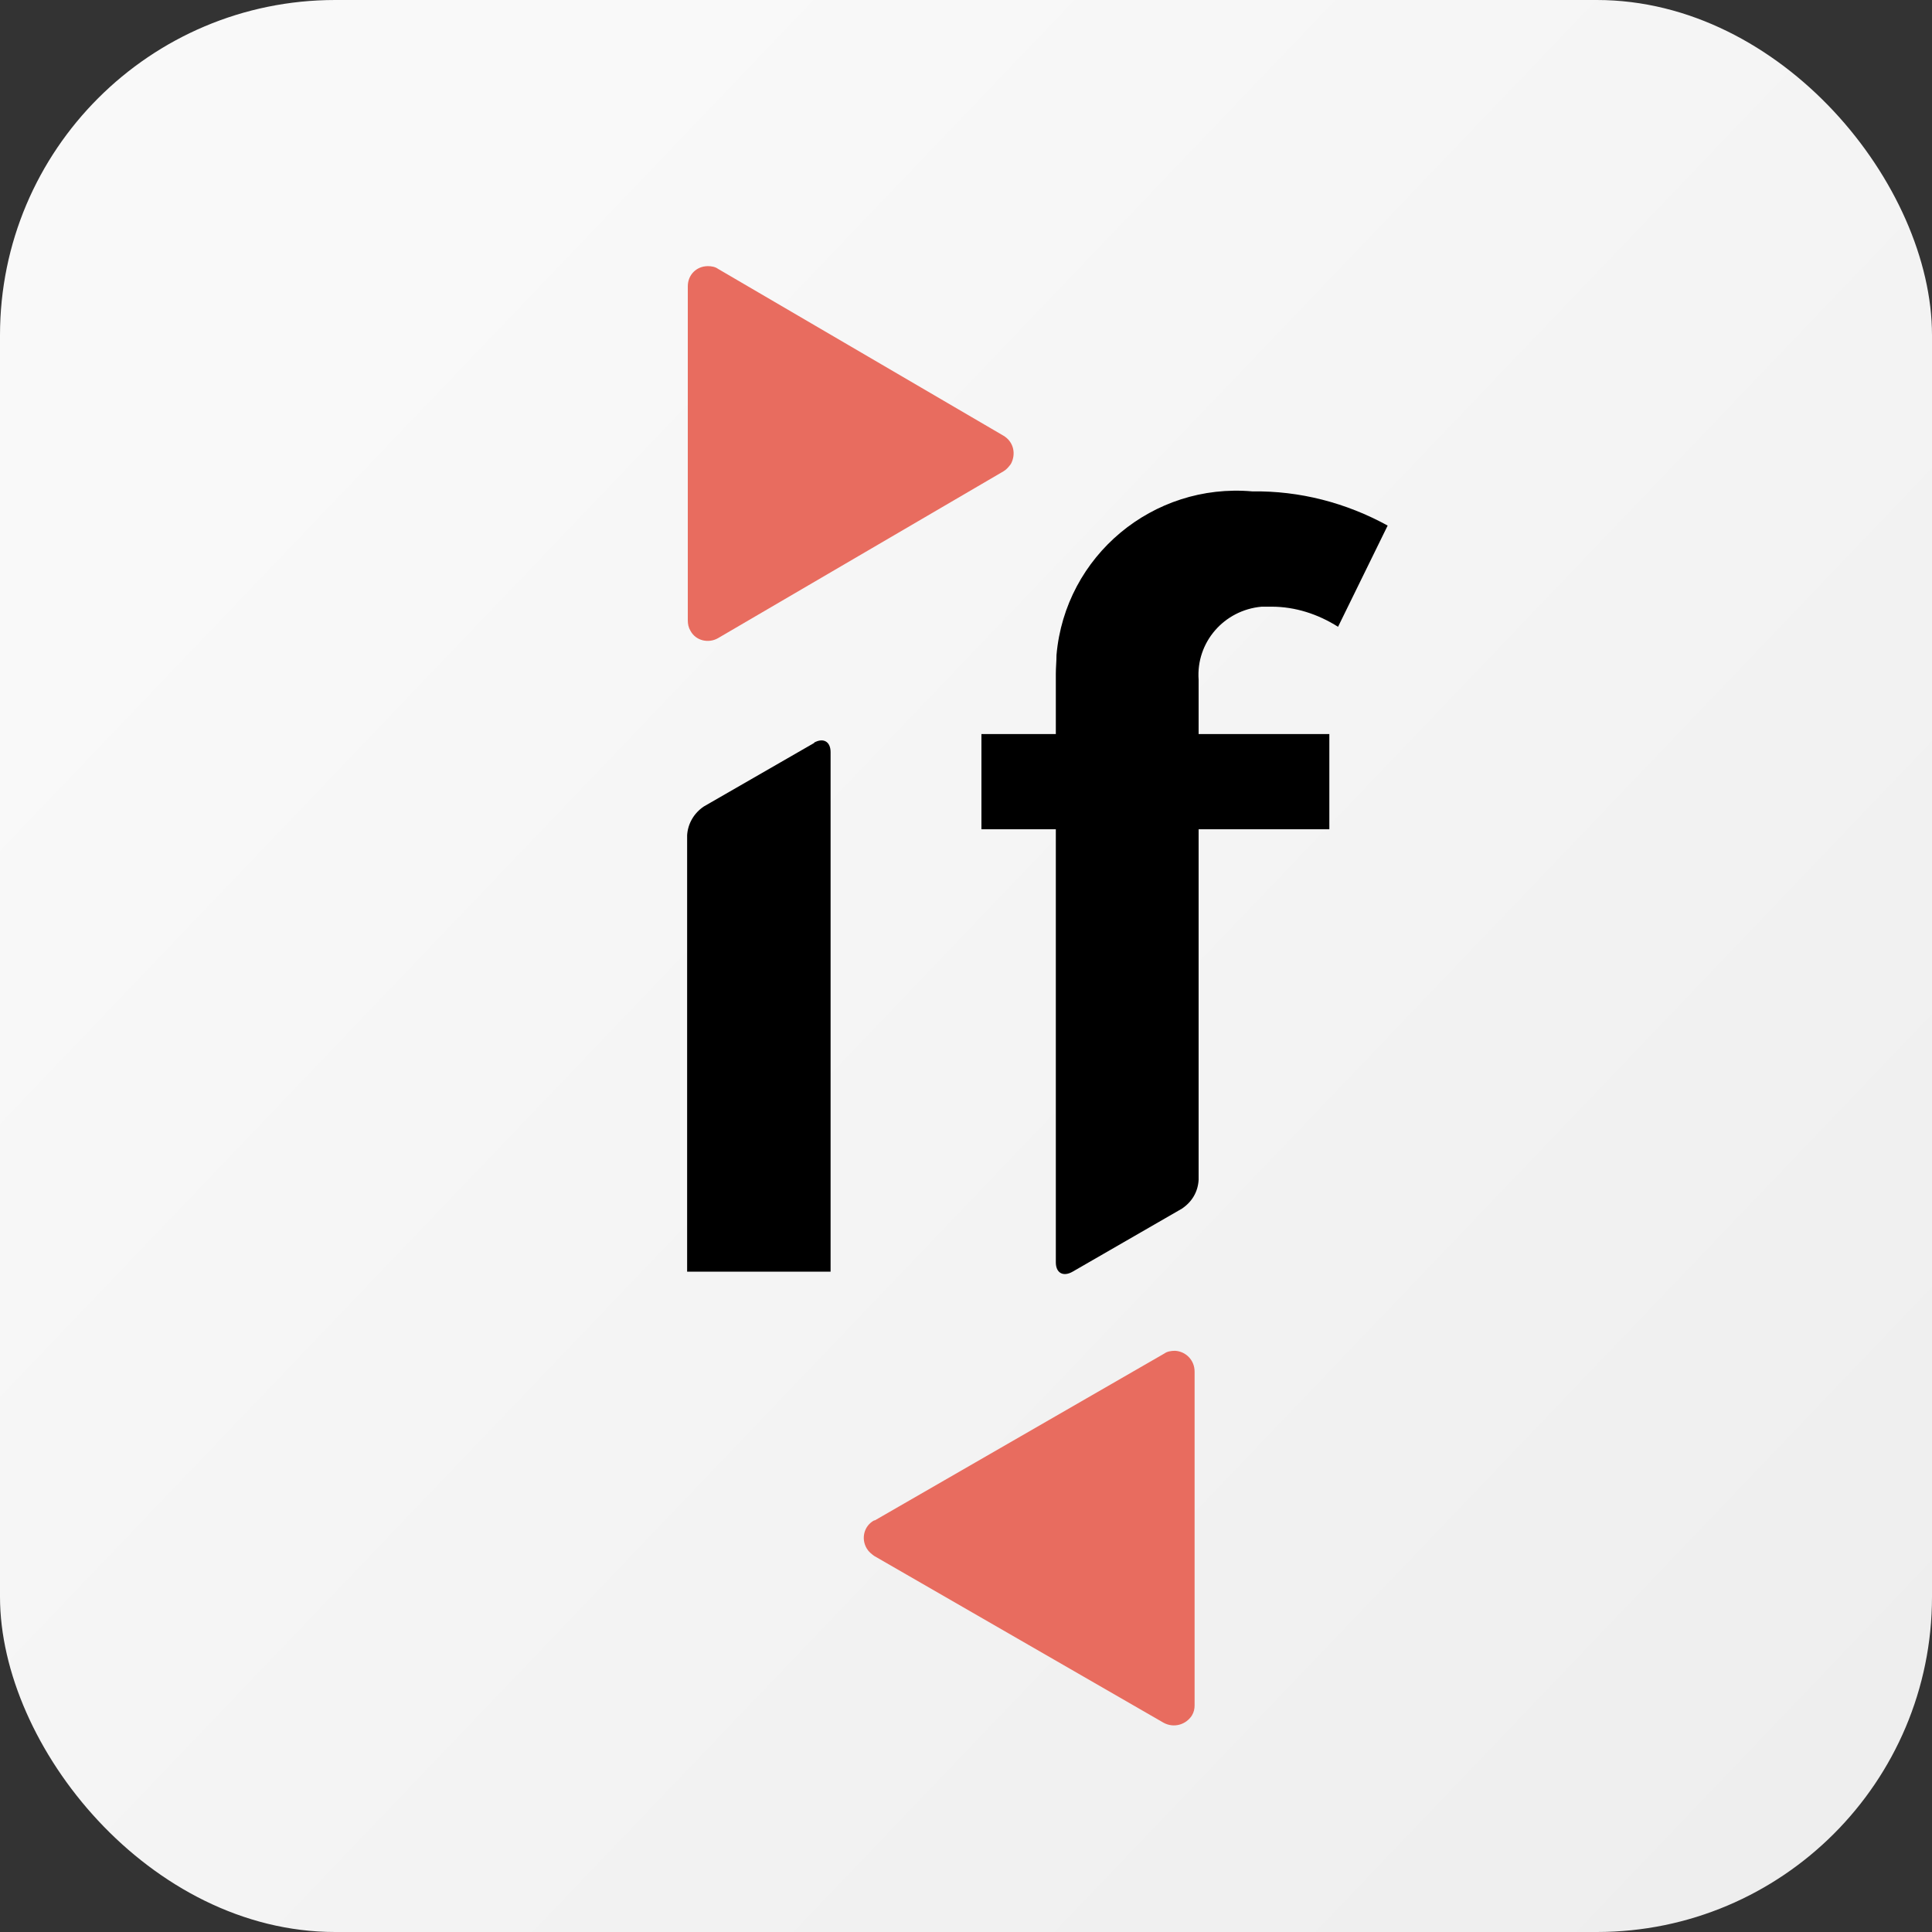 <?xml version="1.0" encoding="UTF-8"?>
<svg id="Calque_2" data-name="Calque 2" xmlns="http://www.w3.org/2000/svg" xmlns:xlink="http://www.w3.org/1999/xlink" viewBox="0 0 28.82 28.82">
  <rect x="0" y="0" width="28.82" height="28.82" fill="#333333" stroke="none"/>
  <defs>
    <style>
      .cls-1 {
        fill: #e86c5f;
      }

      .cls-2 {
        fill: url(#Dégradé_sans_nom_21);
      }
    </style>
    <linearGradient id="Dégradé_sans_nom_21" data-name="Dégradé sans nom 21" x1="-2025.91" y1="-283.24" x2="-2025" y2="-284.11" gradientTransform="translate(58396.35 -8162.06) scale(28.82 -28.82)" gradientUnits="userSpaceOnUse">
      <stop offset="0" stop-color="#f9f9f9"/>
      <stop offset="1" stop-color="#ececec"/>
    </linearGradient>
  </defs>
  <g id="Flow">
    <g>
      <rect id="Rectangle_1793-6" data-name="Rectangle 1793-6" class="cls-2" width="28.82" height="28.82" rx="5" ry="5"/>
      <g id="Groupe_4573-6" data-name="Groupe 4573-6">
        <path id="Tracé_11985-6" data-name="Tracé 11985-6" class="cls-1" d="M13.04,22.68c-.15.08-.2.27-.11.42.03.05.07.08.11.11l4.32,2.49c.15.08.33.03.42-.11.03-.05.04-.1.04-.15v-4.98c0-.17-.13-.3-.29-.31-.06,0-.12.01-.16.04l-4.32,2.49Z"/>
        <path id="Tracé_11986-6" data-name="Tracé 11986-6" class="cls-1" d="M14.97,6.5c.15.09.19.27.11.42-.03.04-.06.08-.11.11l-4.26,2.49c-.14.08-.33.04-.41-.11-.03-.05-.04-.1-.04-.16v-4.98c0-.17.13-.3.3-.3.05,0,.11.01.15.04l4.26,2.49Z"/>
        <path id="Tracé_11987-6" data-name="Tracé 11987-6" d="M18.97,9.05c.35,0,.69.11.99.3l.74-1.51c-.62-.34-1.31-.52-2.02-.51-1.48-.13-2.79.96-2.92,2.44,0,.09-.01.19-.01.28v.9h-1.11v1.42h1.11v6.46c0,.16.11.22.25.14l1.63-.94c.15-.1.24-.25.25-.43v-5.23h1.95v-1.42h-1.95v-.81c-.04-.56.38-1.04.94-1.09.05,0,.11,0,.16,0"/>
        <path id="Tracé_11988-6" data-name="Tracé 11988-6" d="M12.15,11.08l-1.65.95c-.15.1-.24.26-.25.43v6.51h2.14v-7.75c0-.16-.11-.22-.25-.14"/>
      </g>
    </g>
  </g>
</svg>